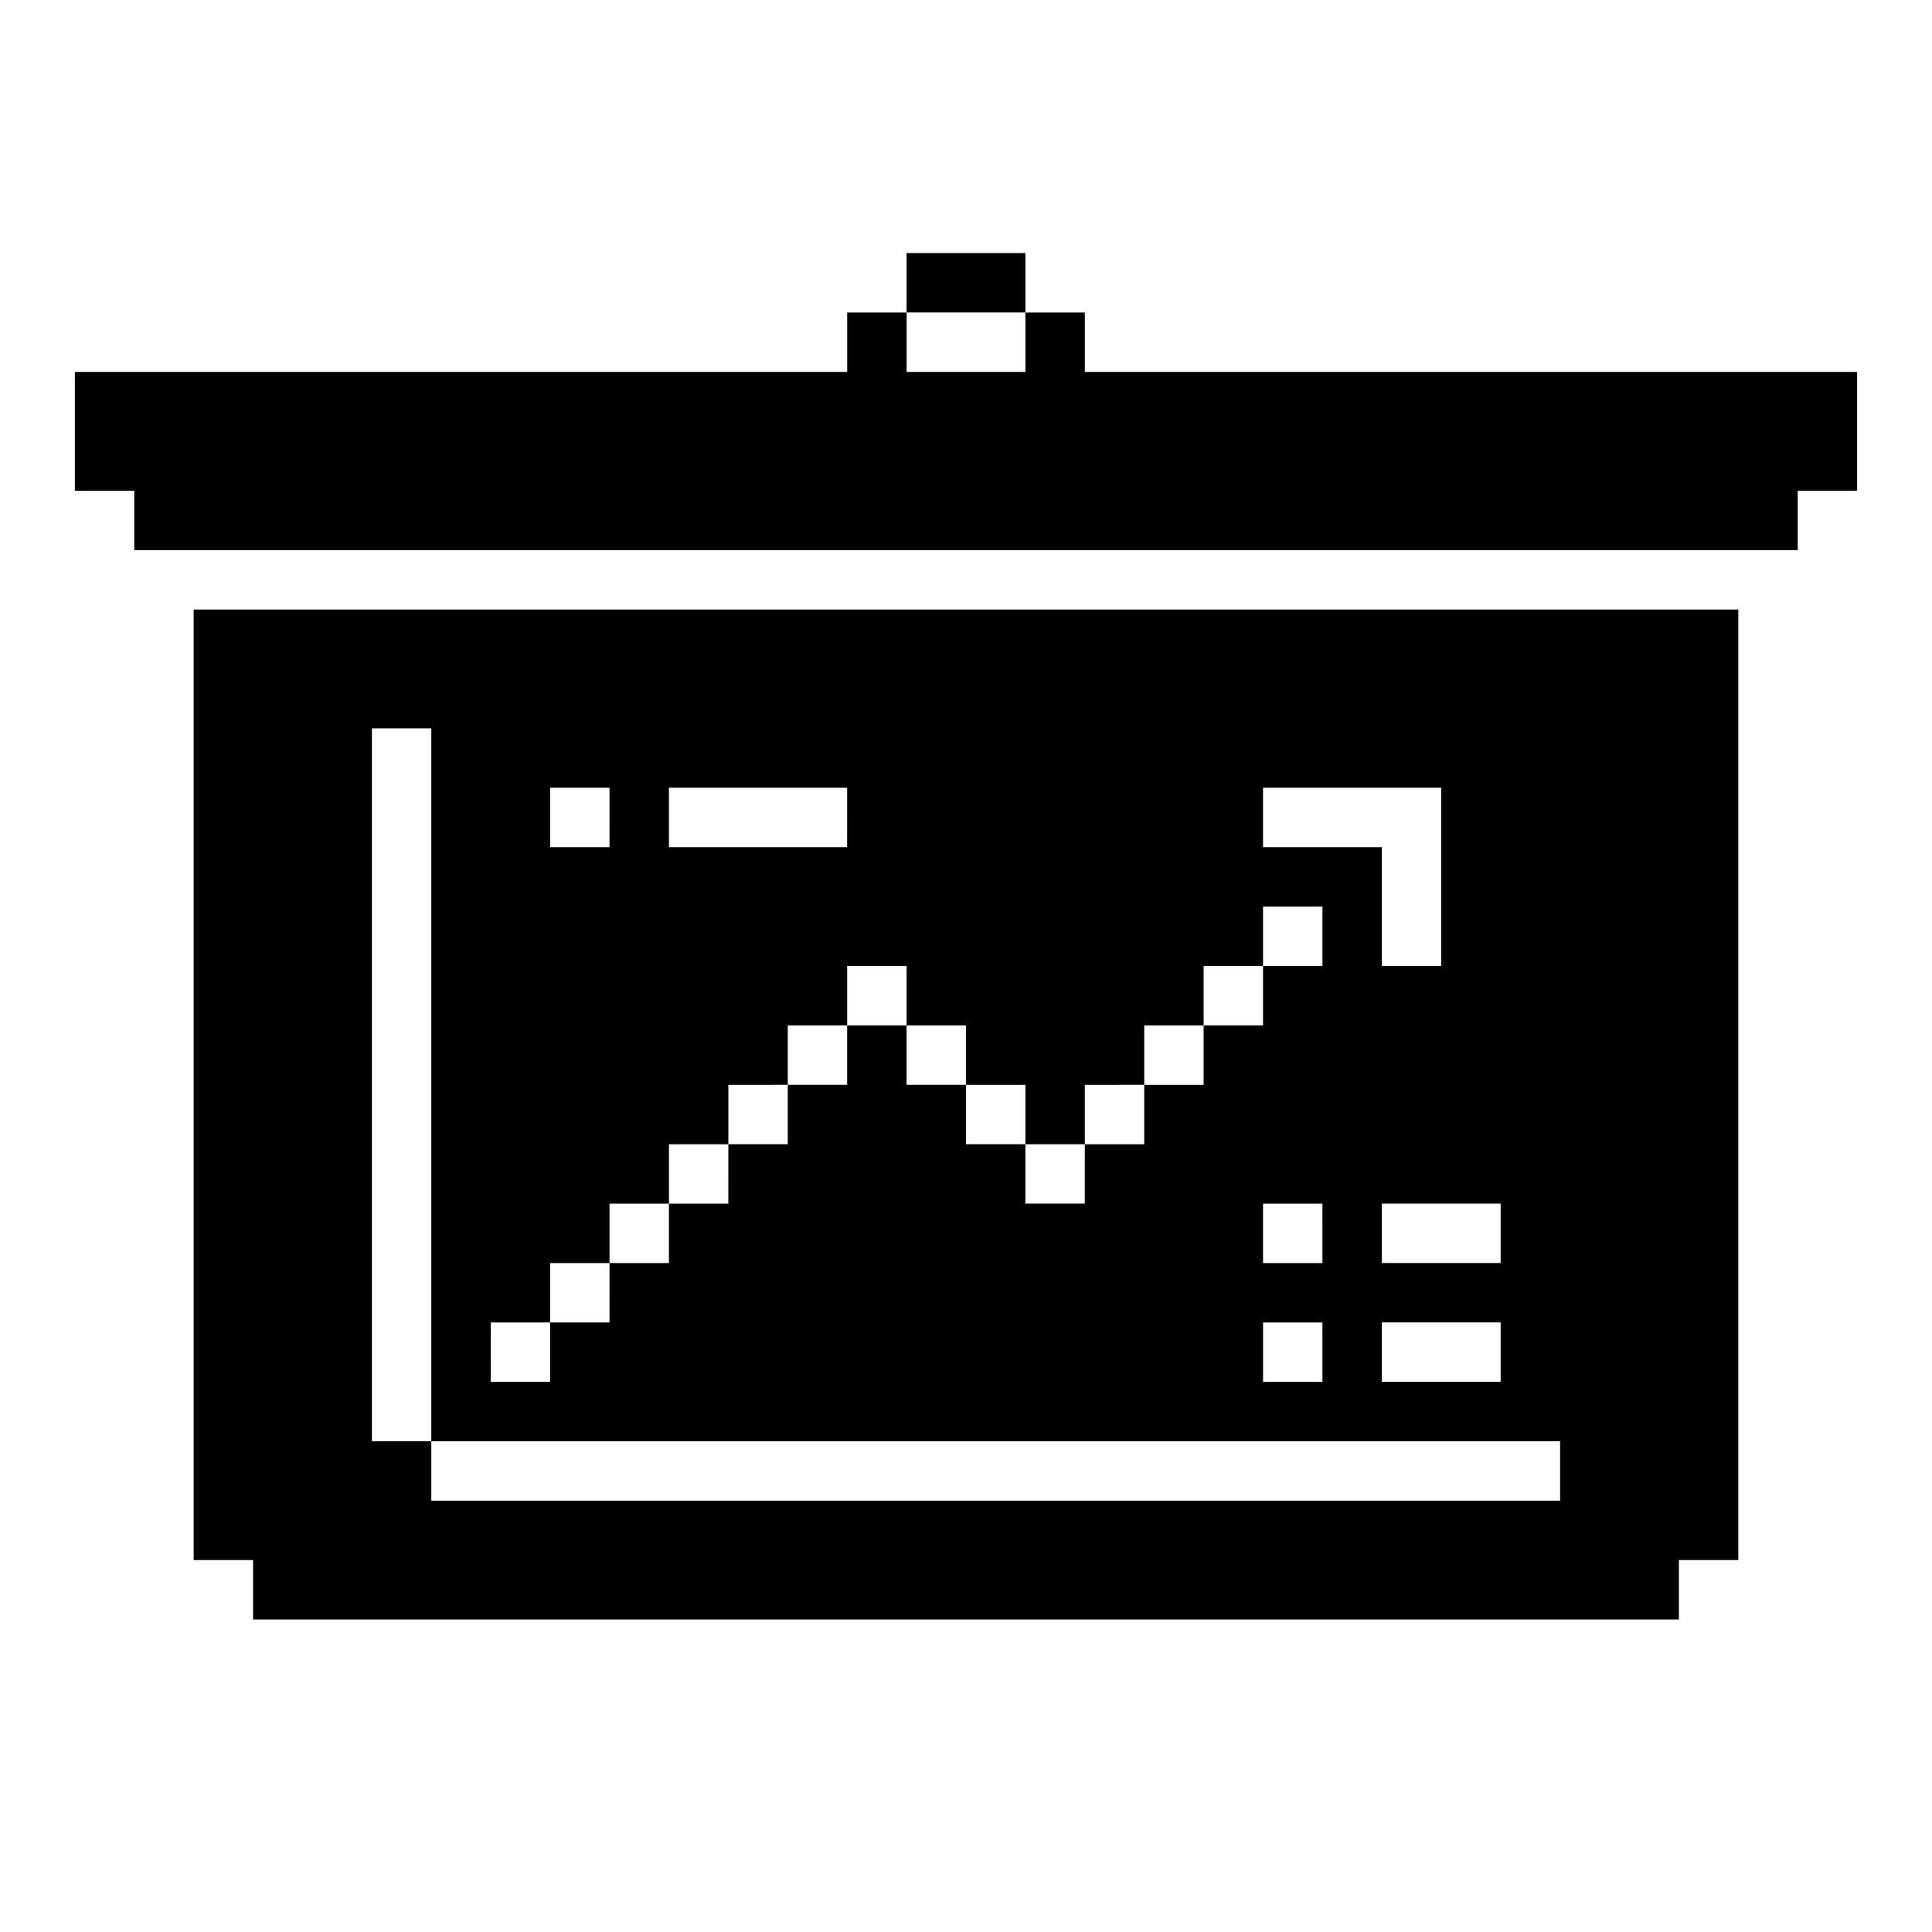 <?xml version="1.0" encoding="UTF-8"?>
<!-- Uploaded to: SVG Repo, www.svgrepo.com, Generator: SVG Repo Mixer Tools -->
<svg fill="#000000" width="800px" height="800px" version="1.1" viewBox="144 144 512 512" xmlns="http://www.w3.org/2000/svg">
 <path d="m636.16 242.56v31.488h-15.746v15.742h-440.83v-15.742h-15.746v-31.488h204.68v-15.746h15.742v15.742h31.488v-15.742h15.742v15.742zm-440.84 62.977h409.35v251.9h-15.746v15.742l-377.86 0.004v-15.746h-15.746zm346.37 173.18v-15.742h-31.488v15.742zm-31.488 15.742v15.742h31.488v-15.742zm-31.488-125.95h31.488v31.488h15.742v-47.234h-47.23zm-157.44 0h47.23l0.004-15.746h-47.234zm-31.488 0h15.742l0.004-15.746h-15.746zm-15.742 141.7h15.742v-15.746h15.742l0.004-15.742h15.742v-15.742h15.742l0.004-15.746h15.742v-15.742h15.742l0.004-15.746h15.742v15.742h15.742v15.742h15.742v15.742h15.742l0.008-15.738h15.742v-15.742h15.742l0.004-15.746h15.742v-15.742h15.742v-15.746h-15.742v15.742l-15.742 0.004v15.742h-15.746v15.742l-15.742 0.004v15.742h-15.746v-15.742h-15.742v-15.746h-15.746v-15.742h-15.742v15.742h-15.746v15.742l-15.742 0.004v15.742h-15.746v15.742l-15.742 0.004v15.742h-15.746v15.742h-15.742zm220.42-31.488-0.004-15.742h-15.742v15.742zm-15.742 15.742v15.742h15.742l-0.004-15.742zm-236.16 31.488h15.742v15.742l299.14 0.004v-15.746h-299.14v-188.93h-15.742zm173.18-314.88h-31.488v15.742h31.488z"/>
</svg>